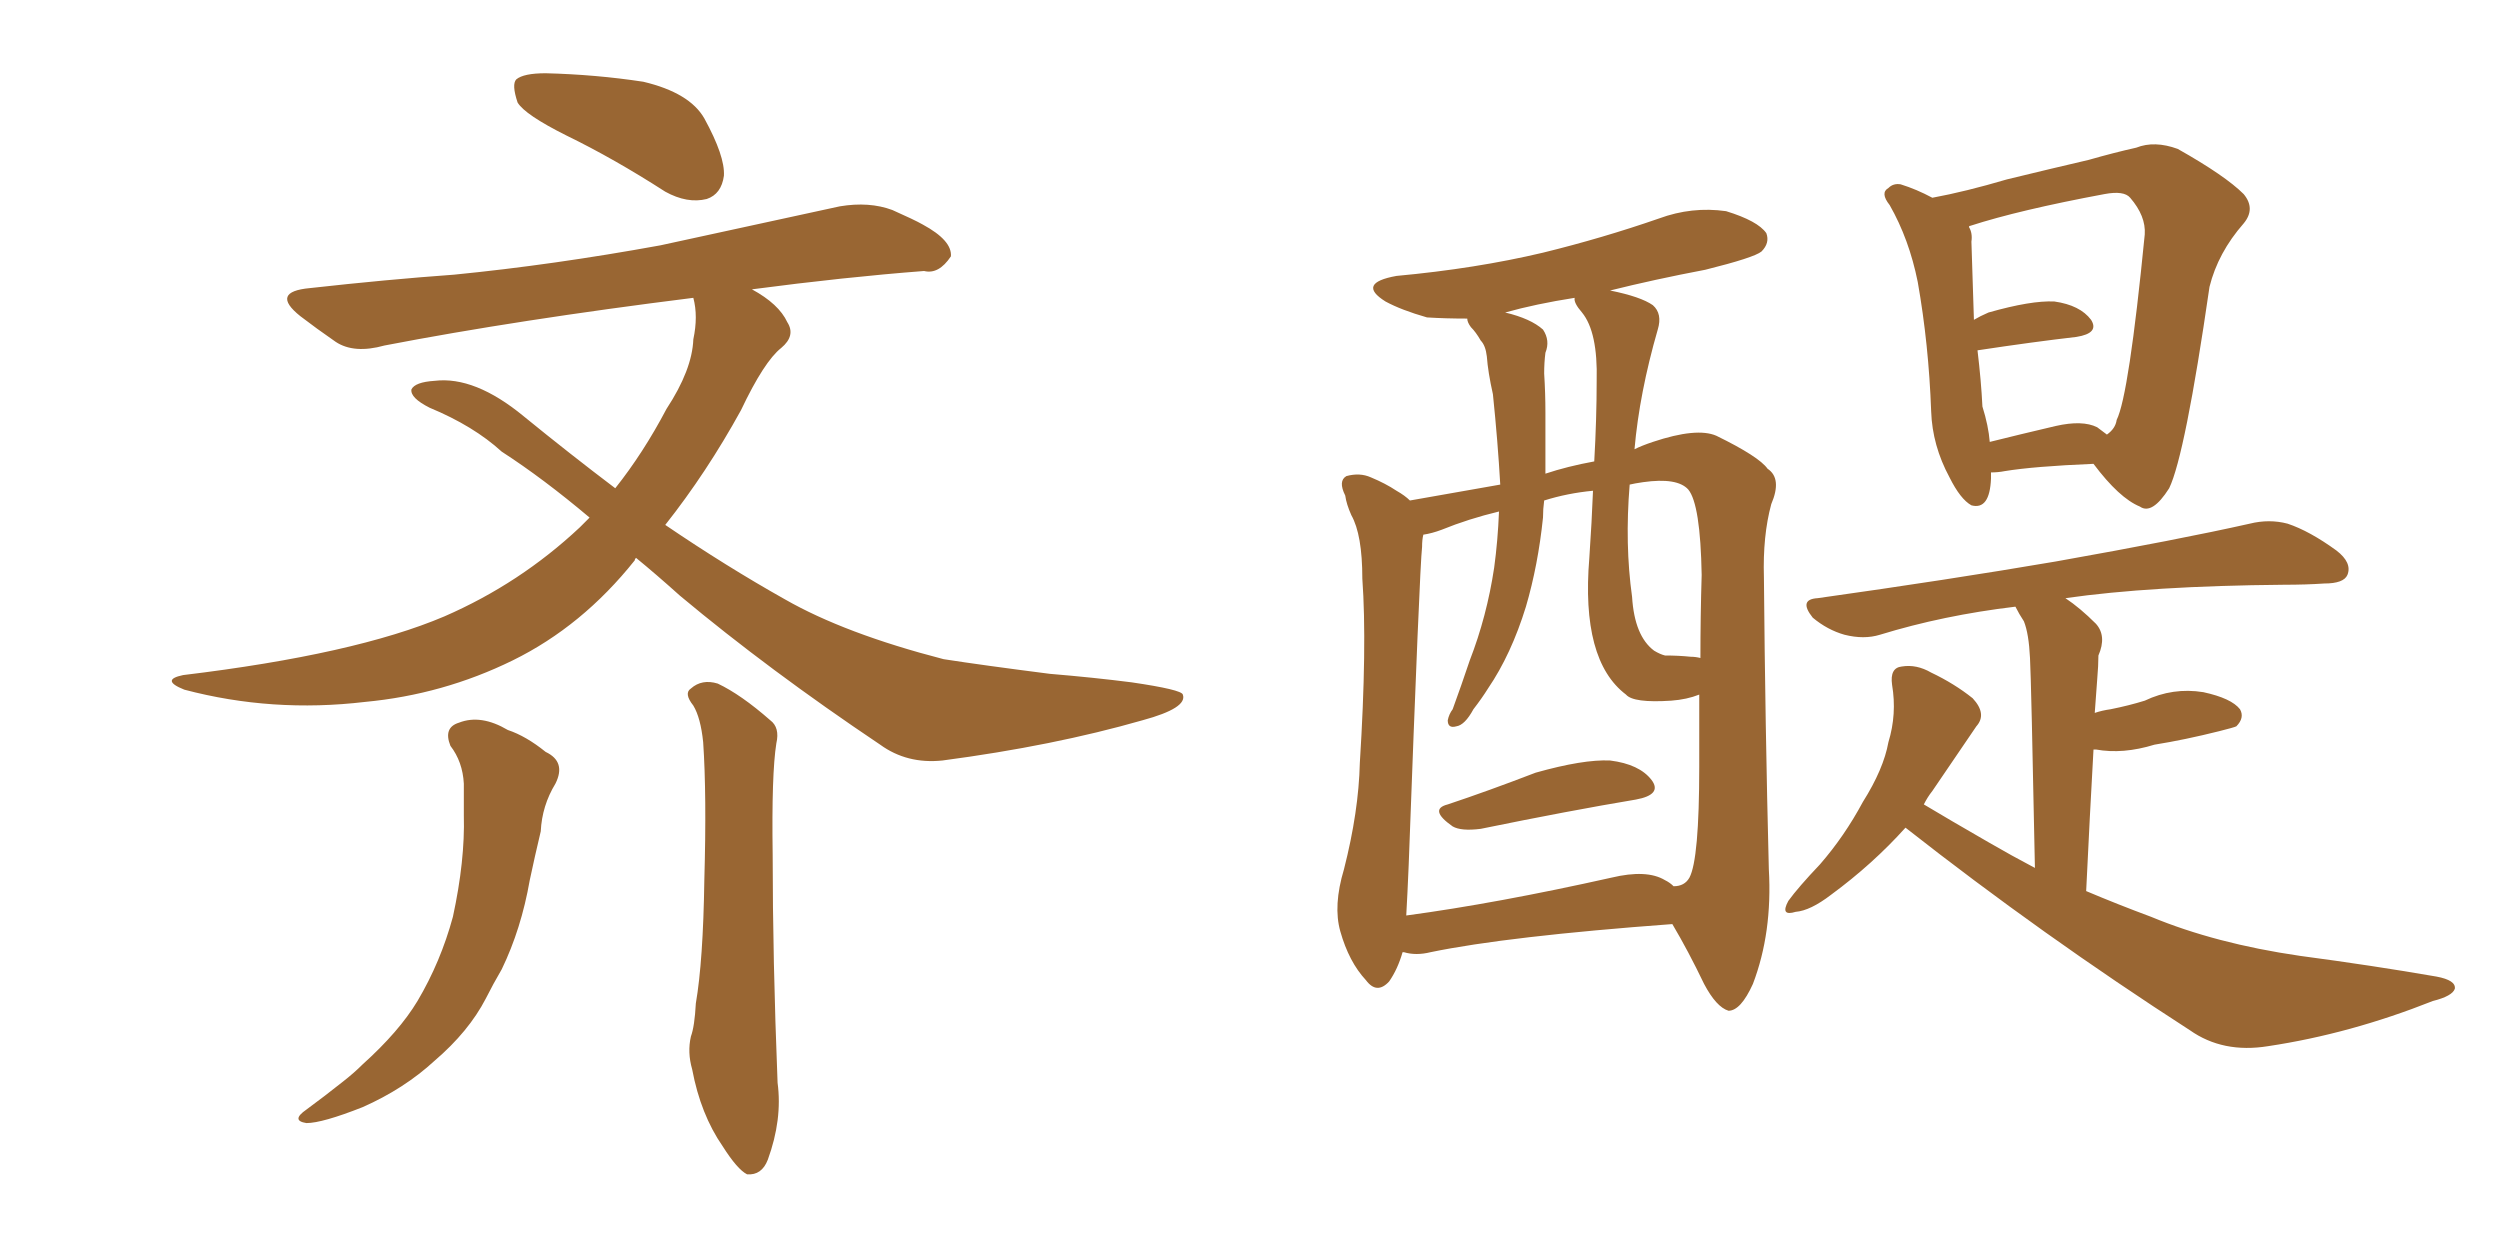 <svg xmlns="http://www.w3.org/2000/svg" xmlns:xlink="http://www.w3.org/1999/xlink" width="300" height="150"><path fill="#996633" padding="10" d="M54.05 89.50L54.05 89.50Q53.17 87.30 55.08 86.72L55.08 86.72Q57.71 85.69 60.94 87.60L60.94 87.60Q63.13 88.33 65.48 90.23L65.48 90.23Q67.97 91.41 66.65 94.04L66.65 94.04Q65.04 96.68 64.89 99.76L64.89 99.76Q64.16 102.83 63.57 105.62L63.57 105.62Q62.55 111.47 60.21 116.31L60.21 116.31Q59.18 118.07 58.30 119.82L58.30 119.82Q56.25 123.78 52.15 127.29L52.15 127.29Q48.49 130.66 43.51 132.86L43.51 132.86Q38.67 134.77 36.77 134.77L36.77 134.77Q34.86 134.47 36.77 133.15L36.77 133.15Q38.96 131.54 41.16 129.79L41.16 129.79Q42.48 128.76 43.51 127.73L43.51 127.73Q47.90 123.78 50.10 120.12L50.10 120.12Q52.88 115.43 54.35 110.01L54.35 110.01Q55.81 103.27 55.66 97.85L55.66 97.85Q55.66 95.80 55.66 94.04L55.66 94.04Q55.52 91.41 54.05 89.50ZM83.20 84.67L83.20 84.67Q82.03 83.20 82.91 82.62L82.91 82.62Q84.23 81.45 86.13 82.03L86.13 82.03Q88.92 83.35 92.43 86.43L92.43 86.43Q93.60 87.30 93.16 89.21L93.16 89.21Q92.58 92.87 92.72 102.54L92.72 102.54Q92.72 114.99 93.31 129.93L93.31 129.93Q93.90 134.33 92.14 139.16L92.14 139.16Q91.41 141.06 89.65 140.92L89.65 140.92Q88.48 140.33 86.72 137.55L86.72 137.55Q84.08 133.74 83.06 128.32L83.06 128.32Q82.47 126.27 82.91 124.37L82.91 124.37Q83.35 123.19 83.50 120.41L83.50 120.41Q84.38 115.28 84.52 105.62L84.52 105.62Q84.81 95.36 84.38 89.06L84.38 89.06Q84.08 86.13 83.20 84.67ZM67.97 16.26L67.97 16.26Q62.99 13.77 62.11 12.30L62.11 12.30Q61.38 10.11 61.96 9.52L61.96 9.52Q62.84 8.79 65.48 8.79L65.48 8.79Q71.48 8.94 77.20 9.81L77.20 9.81Q82.76 11.13 84.52 14.21L84.52 14.21Q87.01 18.75 86.87 21.09L86.87 21.09Q86.57 23.29 84.81 23.88L84.81 23.88Q82.47 24.46 79.83 23.00L79.83 23.00Q73.68 19.04 67.97 16.26ZM76.32 66.94L76.32 66.94L76.32 66.94Q76.17 67.09 76.17 67.24L76.17 67.24Q69.87 75.15 61.52 79.25L61.52 79.25Q53.17 83.35 43.80 84.23L43.80 84.23Q32.67 85.55 22.12 82.76L22.12 82.76Q19.19 81.59 21.97 81.01L21.97 81.01Q42.63 78.52 53.32 73.97L53.32 73.97Q62.40 70.02 69.58 63.28L69.58 63.28Q70.17 62.70 70.75 62.11L70.75 62.11Q65.19 57.42 60.21 54.20L60.21 54.20Q56.84 51.12 51.56 48.93L51.56 48.93Q49.22 47.75 49.37 46.73L49.37 46.73Q49.80 45.85 52.15 45.70L52.15 45.70Q56.98 45.12 62.84 49.95L62.84 49.95Q68.41 54.49 73.83 58.59L73.83 58.59Q77.20 54.35 79.98 49.07L79.98 49.07Q83.06 44.38 83.20 40.72L83.20 40.72Q83.79 37.94 83.20 35.74L83.20 35.74Q62.11 38.38 46.14 41.46L46.14 41.46Q42.48 42.48 40.28 41.02L40.28 41.02Q37.94 39.40 36.04 37.94L36.04 37.94Q32.37 35.01 37.21 34.57L37.21 34.57Q46.44 33.54 54.49 32.96L54.49 32.96Q66.36 31.79 79.25 29.44L79.25 29.44Q90.09 27.10 100.78 24.76L100.78 24.76Q104.30 24.17 107.08 25.20L107.08 25.20Q109.72 26.37 110.74 26.95L110.74 26.95Q114.26 28.86 114.11 30.76L114.11 30.76Q112.65 32.96 110.89 32.52L110.89 32.52Q101.37 33.25 90.23 34.72L90.23 34.72Q93.46 36.47 94.48 38.67L94.48 38.67Q95.51 40.28 93.75 41.75L93.75 41.75Q91.70 43.36 88.92 49.22L88.92 49.22Q84.81 56.69 79.83 62.99L79.83 62.99Q87.16 67.97 94.19 71.92L94.19 71.92Q101.37 76.03 113.23 79.10L113.23 79.10Q117.92 79.83 125.98 80.86L125.98 80.86Q131.25 81.30 135.79 81.88L135.79 81.88Q141.80 82.76 141.94 83.35L141.94 83.35Q142.53 84.96 137.11 86.43L137.11 86.43Q126.42 89.50 113.09 91.26L113.09 91.26Q108.84 91.70 105.62 89.36L105.62 89.36Q92.29 80.42 81.59 71.48L81.59 71.48Q78.66 68.85 76.32 66.94ZM238.92 56.69L238.92 56.69Q238.92 56.98 238.92 57.42L238.92 57.42Q238.77 61.23 236.57 60.64L236.57 60.64Q235.25 59.91 233.94 57.28L233.94 57.28Q231.88 53.47 231.74 49.37L231.74 49.37Q231.45 41.31 230.13 33.84L230.13 33.84Q229.10 28.71 226.76 24.61L226.76 24.61Q225.59 23.14 226.61 22.56L226.61 22.56Q227.20 21.97 228.08 22.12L228.08 22.12Q229.98 22.71 231.88 23.73L231.88 23.73Q235.84 23.00 240.82 21.53L240.82 21.53Q246.24 20.21 250.63 19.19L250.63 19.19Q253.71 18.31 256.35 17.72L256.35 17.72Q258.54 16.85 261.33 17.87L261.33 17.87Q267.04 21.09 269.24 23.29L269.24 23.29Q270.70 25.05 269.24 26.81L269.24 26.81Q266.16 30.32 265.14 34.42L265.14 34.42L265.14 34.42Q262.21 54.64 260.30 58.59L260.30 58.59Q258.25 61.82 256.79 60.79L256.79 60.79Q254.30 59.77 251.22 55.66L251.22 55.66Q244.04 55.96 240.53 56.54L240.53 56.54Q239.79 56.69 238.92 56.69ZM251.66 51.27L251.66 51.27Q252.25 51.71 252.83 52.15L252.83 52.15Q253.86 51.42 254.00 50.39L254.00 50.39Q255.47 47.46 257.37 28.13L257.37 28.13Q257.52 25.93 255.62 23.73L255.62 23.73Q254.88 22.85 252.54 23.29L252.54 23.29Q242.29 25.20 236.43 27.10L236.43 27.10Q236.28 27.10 236.28 27.25L236.28 27.25Q236.72 27.98 236.57 29.00L236.57 29.00Q236.72 33.40 236.87 38.38L236.87 38.38Q237.60 37.94 238.62 37.50L238.62 37.50Q243.75 36.04 246.53 36.18L246.53 36.18Q249.61 36.62 250.93 38.38L250.93 38.38Q251.95 39.99 249.17 40.43L249.17 40.43Q244.04 41.02 237.30 42.04L237.30 42.04Q237.74 45.70 237.89 48.78L237.89 48.78Q238.62 51.12 238.77 53.03L238.77 53.03Q242.29 52.15 246.68 51.12L246.68 51.12Q249.90 50.39 251.66 51.27ZM228.66 99.32L228.66 99.32Q224.71 103.71 219.73 107.37L219.73 107.37Q217.24 109.28 215.48 109.42L215.48 109.42Q213.57 110.01 214.60 108.11L214.60 108.11Q215.77 106.49 218.41 103.71L218.41 103.71Q221.34 100.34 223.54 96.24L223.54 96.24Q226.03 92.29 226.61 89.06L226.61 89.06Q227.64 85.69 227.05 82.18L227.05 82.18Q226.76 80.13 228.22 79.98L228.22 79.98Q229.98 79.69 231.74 80.71L231.74 80.71Q234.52 82.03 236.72 83.79L236.72 83.79Q238.48 85.69 237.16 87.16L237.16 87.16Q234.67 90.82 231.88 94.92L231.88 94.92Q231.30 95.65 230.86 96.53L230.86 96.53Q233.79 98.29 238.62 101.07L238.62 101.07Q241.41 102.69 244.19 104.15L244.19 104.15Q243.75 81.74 243.60 78.96L243.60 78.96Q243.46 76.03 242.87 74.56L242.87 74.56Q242.29 73.68 241.85 72.80L241.85 72.80Q233.20 73.83 225.59 76.17L225.59 76.17Q223.68 76.76 221.34 76.17L221.34 76.17Q219.29 75.59 217.53 74.12L217.53 74.12Q215.77 71.92 218.12 71.78L218.12 71.78Q233.79 69.58 246.68 67.38L246.68 67.38Q261.47 64.75 269.97 62.84L269.97 62.84Q272.31 62.26 274.51 62.84L274.51 62.84Q277.15 63.72 280.37 66.06L280.37 66.06Q282.28 67.53 281.69 68.99L281.69 68.99Q281.25 70.02 278.91 70.02L278.91 70.02Q276.71 70.17 274.07 70.17L274.07 70.17Q258.11 70.31 247.85 71.78L247.85 71.78Q249.61 72.95 251.51 74.85L251.51 74.85Q252.83 76.32 251.81 78.66L251.81 78.66Q251.81 79.83 251.66 81.59L251.66 81.59Q251.51 83.64 251.37 85.55L251.37 85.55Q252.25 85.25 253.27 85.11L253.27 85.11Q255.47 84.67 257.37 84.08L257.37 84.08Q260.74 82.47 264.40 83.06L264.40 83.06Q267.77 83.79 268.80 85.11L268.80 85.11Q269.38 86.13 268.36 87.16L268.36 87.16Q268.07 87.30 266.31 87.74L266.31 87.74Q262.21 88.77 258.54 89.36L258.54 89.36Q254.74 90.53 251.51 89.94L251.51 89.94Q251.37 89.94 251.22 89.94L251.22 89.94Q250.78 97.71 250.34 106.93L250.34 106.93Q254.15 108.54 258.11 110.01L258.11 110.01Q265.87 113.23 275.98 114.70L275.98 114.70Q284.77 115.87 292.38 117.19L292.38 117.19Q294.73 117.63 294.58 118.65L294.58 118.65Q294.29 119.53 291.94 120.12L291.94 120.12Q281.98 124.07 272.17 125.54L272.17 125.54Q266.75 126.42 262.79 123.63L262.79 123.63Q245.07 112.21 228.66 99.32ZM173.73 96.53L173.73 96.53Q178.56 94.92 184.28 92.72L184.28 92.72Q189.99 91.11 193.21 91.26L193.21 91.26Q196.73 91.70 198.19 93.60L198.19 93.60Q199.51 95.36 196.29 95.95L196.29 95.95Q188.38 97.27 177.69 99.46L177.69 99.46Q175.34 99.76 174.32 99.17L174.32 99.17Q171.39 97.12 173.73 96.53ZM168.31 114.26L168.31 114.26Q167.72 116.31 166.70 117.77L166.70 117.77Q165.23 119.38 163.92 117.63L163.92 117.63Q161.87 115.43 160.84 111.77L160.84 111.77Q159.96 108.69 161.28 104.30L161.28 104.30Q163.04 97.41 163.18 91.55L163.18 91.55Q164.06 77.49 163.48 69.43L163.48 69.43Q163.48 64.16 162.16 61.82L162.16 61.82Q161.57 60.50 161.43 59.47L161.43 59.47Q160.55 57.71 161.57 57.13L161.57 57.13Q163.18 56.69 164.50 57.28L164.50 57.28Q166.26 58.01 167.58 58.89L167.58 58.89Q168.60 59.47 169.19 60.06L169.19 60.06Q175.05 59.03 180.03 58.15L180.03 58.15Q179.74 53.03 179.15 47.31L179.15 47.31Q178.56 44.68 178.42 42.77L178.42 42.77Q178.27 41.46 177.69 40.87L177.69 40.87Q177.10 39.84 176.51 39.26L176.51 39.26Q176.07 38.67 176.07 38.23L176.07 38.23Q173.44 38.23 171.24 38.09L171.24 38.09Q168.16 37.21 166.26 36.18L166.26 36.18Q162.74 33.98 167.58 33.11L167.58 33.11Q177.10 32.23 185.16 30.32L185.16 30.32Q192.33 28.56 199.07 26.22L199.07 26.22Q203.03 24.76 207.13 25.34L207.13 25.34Q210.94 26.51 211.96 27.98L211.96 27.98Q212.40 29.15 211.38 30.18L211.38 30.18Q210.50 30.91 204.64 32.37L204.64 32.37Q198.49 33.54 193.21 34.86L193.21 34.86Q196.88 35.60 198.34 36.62L198.34 36.62Q199.51 37.65 198.93 39.55L198.93 39.55Q196.73 47.17 196.14 53.91L196.14 53.91Q197.02 53.47 198.34 53.03L198.34 53.03Q203.61 51.27 205.96 52.29L205.96 52.29Q211.08 54.79 212.11 56.25L212.11 56.25Q213.87 57.42 212.55 60.50L212.55 60.50Q211.52 64.31 211.67 69.29L211.67 69.29Q211.82 87.01 212.26 104.30L212.26 104.30Q212.70 111.91 210.35 118.07L210.35 118.07Q208.89 121.29 207.42 121.29L207.42 121.29Q205.96 120.85 204.49 118.07L204.49 118.07Q202.59 114.11 200.68 110.89L200.68 110.89Q180.91 112.35 171.68 114.26L171.68 114.26Q169.92 114.70 168.46 114.26L168.46 114.26Q168.46 114.26 168.31 114.26ZM199.80 105.62L199.80 105.62Q200.39 105.91 200.83 106.35L200.83 106.35Q202.15 106.35 202.73 105.32L202.73 105.32Q203.91 103.13 203.91 91.99L203.91 91.99Q203.91 87.45 203.91 83.35L203.91 83.35Q202.44 83.94 200.54 84.08L200.54 84.08Q196.00 84.38 195.12 83.35L195.12 83.35Q189.70 79.25 190.72 66.94L190.72 66.94Q191.02 62.55 191.16 58.89L191.16 58.89Q188.09 59.18 185.30 60.06L185.30 60.06Q185.16 61.08 185.16 62.11L185.16 62.11Q184.57 67.82 183.11 72.80L183.11 72.80Q181.35 78.52 178.56 82.62L178.56 82.62Q177.83 83.79 176.81 85.11L176.81 85.11Q175.78 87.01 174.76 87.16L174.76 87.16Q173.73 87.45 173.73 86.43L173.73 86.43Q173.88 85.69 174.32 85.11L174.32 85.11Q175.34 82.32 176.37 79.25L176.37 79.25Q178.42 73.97 179.30 68.12L179.30 68.12Q179.74 64.89 179.88 61.38L179.88 61.38Q176.22 62.26 173.00 63.57L173.00 63.57Q171.83 64.01 170.80 64.16L170.80 64.16Q170.65 64.75 170.65 65.63L170.65 65.63Q170.36 68.12 169.04 103.86L169.04 103.86Q168.90 107.23 168.75 109.86L168.75 109.86Q179.59 108.40 193.36 105.32L193.36 105.32Q197.61 104.30 199.80 105.62ZM202.88 78.81L202.88 78.81Q203.47 78.81 204.05 78.96L204.05 78.96Q204.05 73.97 204.20 68.99L204.20 68.99Q204.05 60.50 202.59 58.74L202.59 58.74Q201.27 57.28 197.17 57.86L197.17 57.86Q196.14 58.01 195.56 58.15L195.56 58.15Q194.97 65.33 195.85 71.63L195.85 71.63Q196.14 76.32 198.49 78.08L198.49 78.08Q199.22 78.52 199.80 78.66L199.80 78.66Q201.42 78.66 202.88 78.81ZM191.31 55.37L191.31 55.37L191.31 55.37Q191.60 50.24 191.60 45.70L191.60 45.70Q191.75 39.84 189.84 37.50L189.84 37.50Q188.82 36.33 188.96 35.74L188.96 35.74Q184.28 36.47 180.62 37.50L180.62 37.50Q183.69 38.23 185.16 39.55L185.16 39.55Q186.04 40.87 185.45 42.33L185.45 42.33Q185.30 43.51 185.30 44.82L185.30 44.82Q185.45 47.17 185.45 49.51L185.45 49.51Q185.45 53.17 185.45 56.84L185.45 56.84Q188.09 55.96 191.31 55.37Z"/></svg>